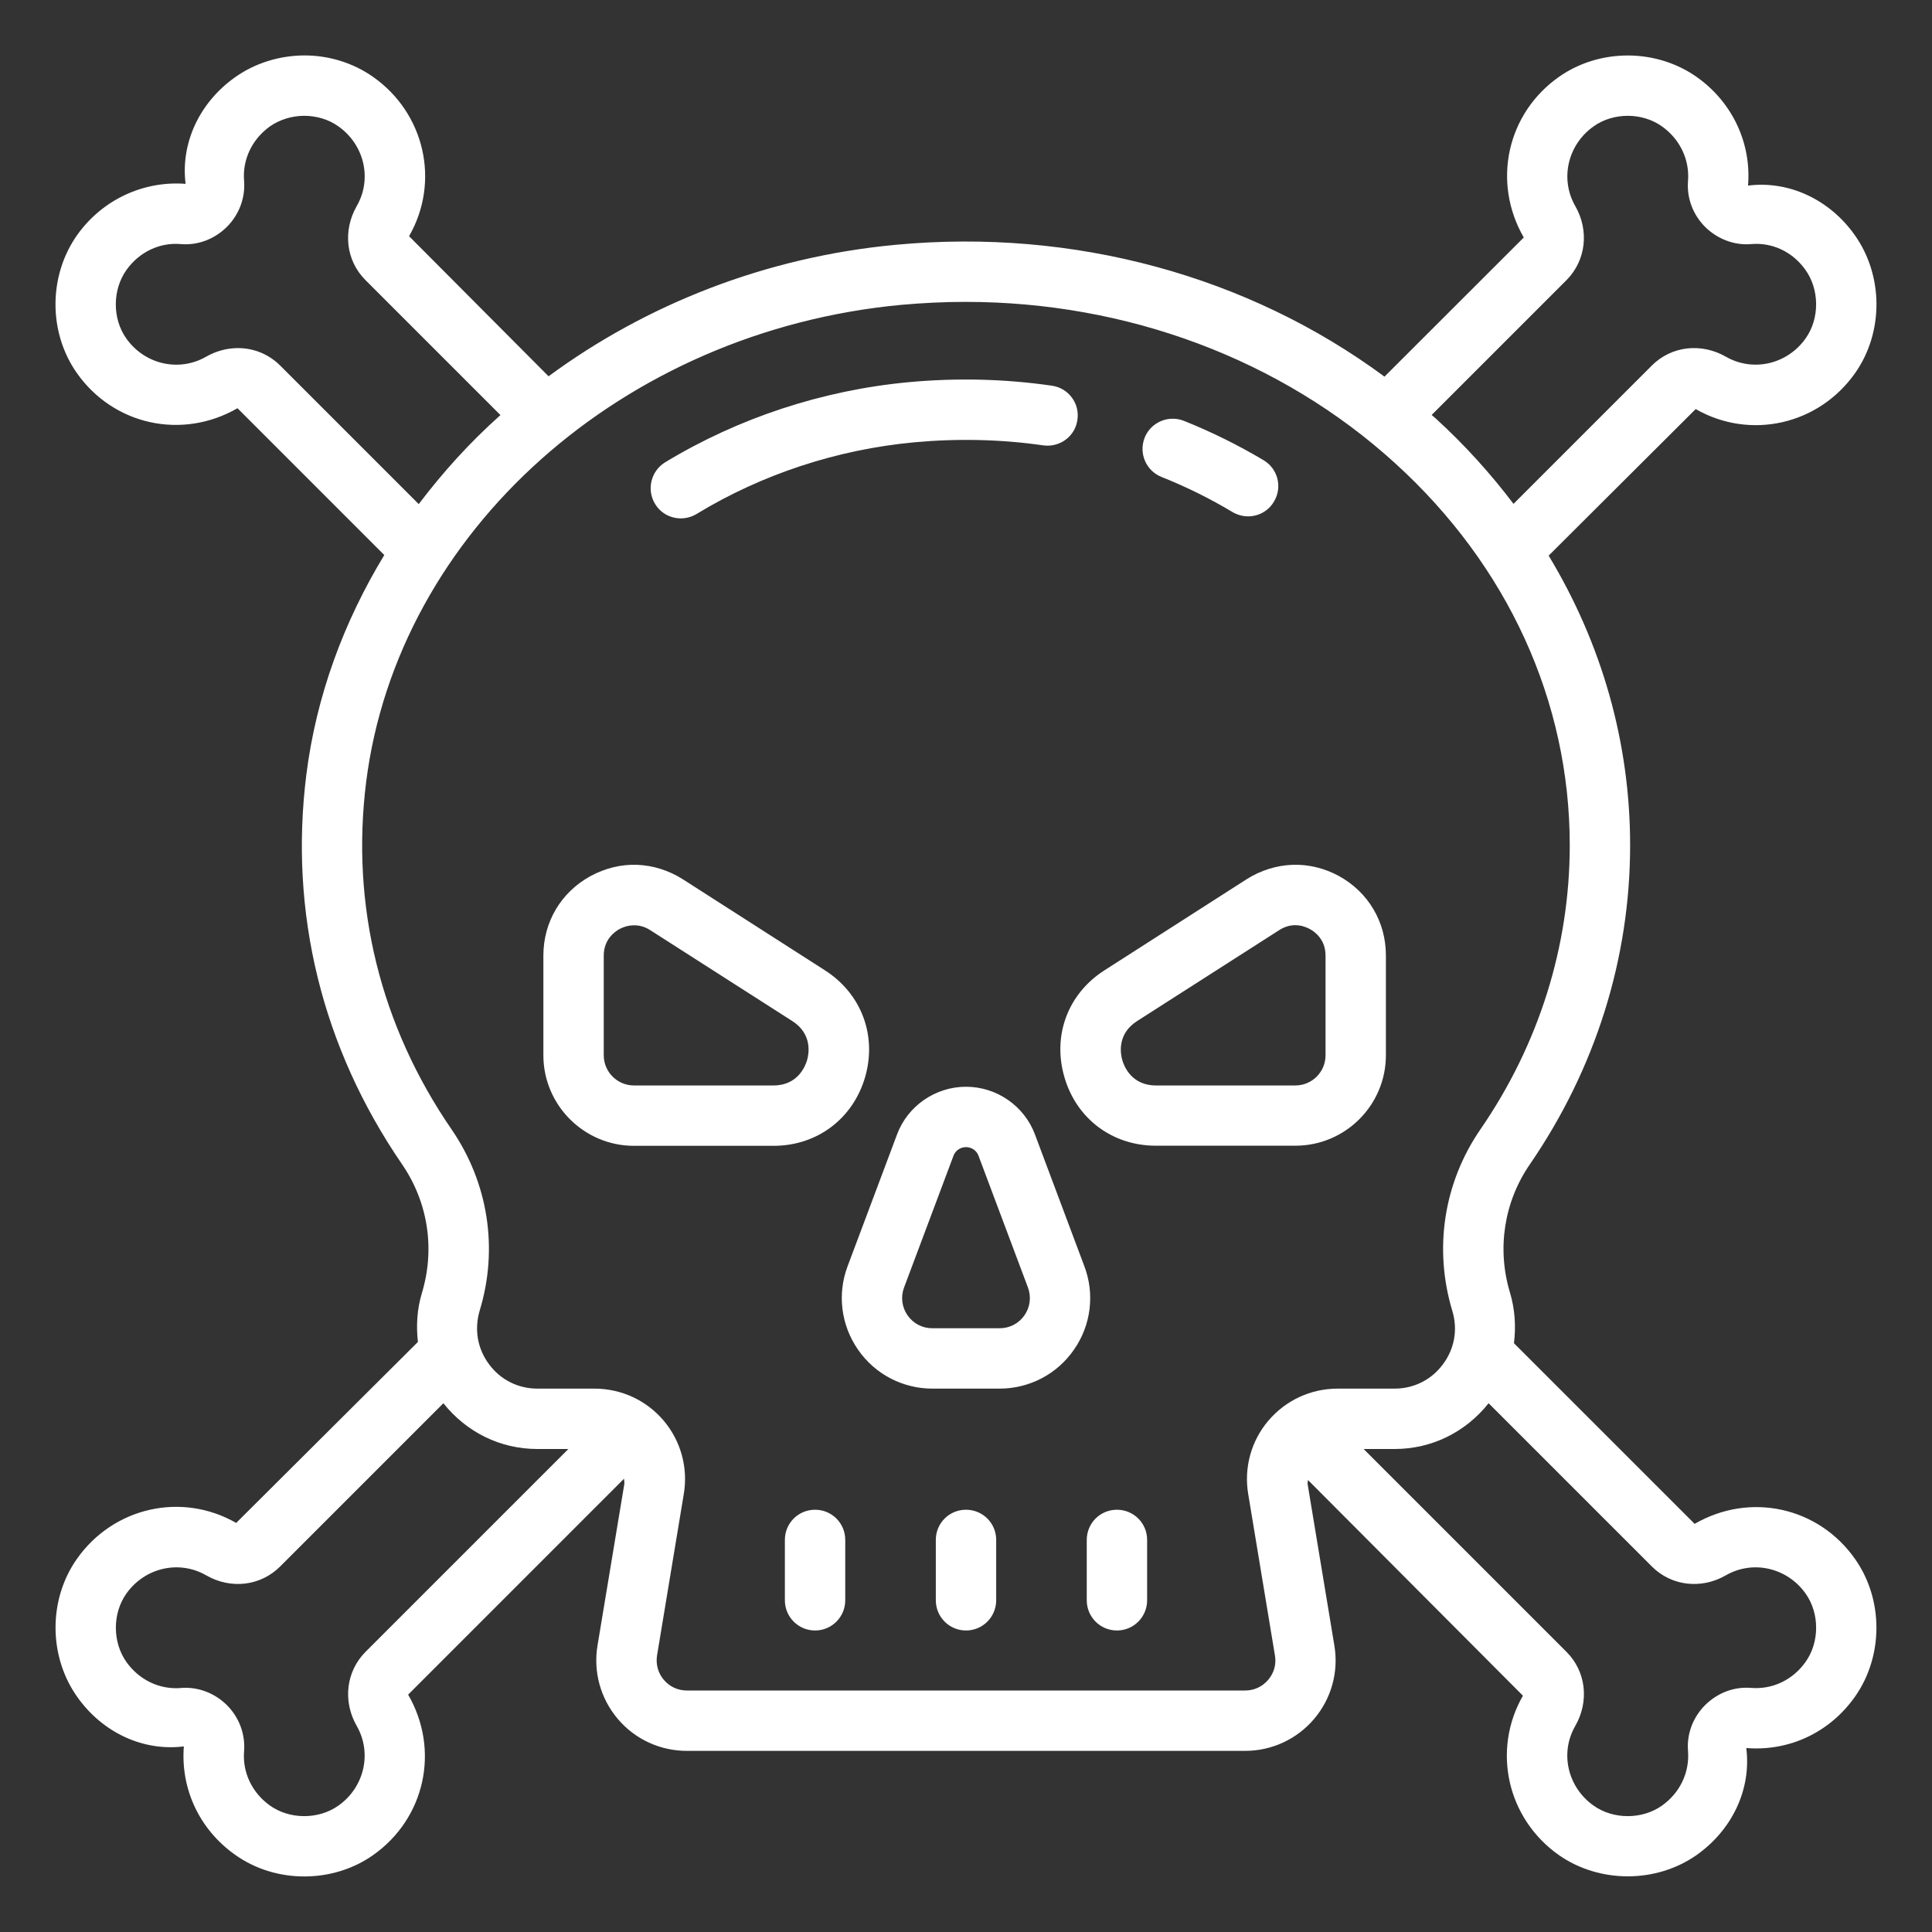<svg fill="#fff" xmlns="http://www.w3.org/2000/svg"  viewBox="0 0 64 64" width="64px" height="64px"><rect x="0" y="0" width="64" height="64" fill="#333333" stroke="none"/><path d="M 10.062 1.836 C 9.25 1.844 8.438 2.09 7.766 2.574 C 6.605 3.406 5.98 4.742 6.148 6.09 C 4.762 5.984 3.406 6.605 2.57 7.766 C 1.602 9.117 1.594 11.004 2.547 12.359 C 3.754 14.074 6.02 14.586 7.867 13.523 L 12.73 18.387 C 11.387 20.598 10.477 23.051 10.148 25.66 C 9.574 30.242 10.668 34.699 13.312 38.559 C 14.176 39.812 14.422 41.367 13.973 42.844 C 13.812 43.379 13.785 43.922 13.844 44.453 L 7.824 50.449 C 6.02 49.414 3.754 49.926 2.547 51.641 C 1.594 52.996 1.605 54.887 2.574 56.234 C 3.406 57.395 4.738 58.02 6.09 57.852 C 5.98 59.258 6.605 60.594 7.766 61.426 C 8.445 61.918 9.262 62.16 10.078 62.16 C 10.883 62.16 11.688 61.926 12.359 61.453 C 14.074 60.246 14.586 57.98 13.52 56.137 L 20.672 48.984 C 20.672 49.047 20.691 49.105 20.68 49.168 L 19.793 54.512 C 19.648 55.383 19.895 56.27 20.465 56.941 C 21.035 57.617 21.871 58 22.754 58 L 41.246 58 C 42.129 58 42.965 57.613 43.535 56.938 C 44.105 56.266 44.348 55.379 44.203 54.512 L 43.316 49.16 C 43.309 49.113 43.328 49.074 43.328 49.027 L 50.449 56.172 C 49.414 57.977 49.926 60.246 51.641 61.453 C 52.312 61.922 53.117 62.156 53.922 62.156 C 54.727 62.156 55.527 61.922 56.199 61.453 C 57.383 60.617 58.02 59.27 57.848 57.906 C 59.281 58.02 60.621 57.383 61.453 56.199 C 62.395 54.855 62.395 52.98 61.449 51.641 C 60.246 49.926 57.98 49.414 56.137 50.48 L 50.152 44.496 C 50.219 43.945 50.188 43.379 50.02 42.82 C 49.582 41.367 49.82 39.812 50.684 38.562 C 52.852 35.402 54 31.75 54 28 C 54 24.59 53.059 21.316 51.301 18.406 L 56.172 13.551 C 57.977 14.586 60.246 14.074 61.453 12.359 C 62.406 11.004 62.395 9.113 61.426 7.766 C 60.594 6.605 59.254 5.977 57.906 6.148 C 58.02 4.746 57.395 3.406 56.234 2.57 C 54.887 1.602 52.996 1.594 51.641 2.547 C 49.926 3.754 49.414 6.023 50.477 7.867 L 45.863 12.477 C 41.352 9.141 35.574 7.555 29.676 8.109 C 25.355 8.512 21.398 10.09 18.172 12.465 L 13.551 7.824 C 14.586 6.023 14.074 3.754 12.359 2.547 C 11.68 2.07 10.871 1.832 10.062 1.836 Z M 10.066 3.836 C 10.473 3.836 10.879 3.949 11.207 4.184 C 12.07 4.793 12.336 5.93 11.816 6.828 C 11.348 7.648 11.461 8.637 12.109 9.281 L 16.578 13.75 C 15.57 14.648 14.672 15.641 13.871 16.699 L 9.281 12.109 C 8.898 11.727 8.398 11.531 7.883 11.531 C 7.527 11.531 7.164 11.625 6.828 11.816 C 5.93 12.332 4.789 12.074 4.18 11.207 C 3.715 10.547 3.723 9.59 4.195 8.934 C 4.617 8.348 5.289 8.023 5.992 8.086 C 6.562 8.133 7.109 7.918 7.516 7.516 C 7.922 7.109 8.129 6.555 8.086 5.992 C 8.027 5.293 8.344 4.621 8.93 4.195 C 9.262 3.961 9.664 3.84 10.066 3.836 Z M 53.934 3.836 C 54.336 3.84 54.738 3.957 55.066 4.195 C 55.652 4.617 55.973 5.289 55.918 5.992 C 55.871 6.555 56.078 7.109 56.484 7.516 C 56.891 7.918 57.449 8.133 58.004 8.086 C 58.719 8.023 59.383 8.348 59.801 8.93 C 60.277 9.59 60.281 10.547 59.816 11.207 C 59.207 12.07 58.07 12.332 57.172 11.816 C 56.352 11.348 55.367 11.461 54.719 12.109 L 50.137 16.691 C 49.383 15.695 48.531 14.75 47.574 13.875 C 47.523 13.828 47.473 13.789 47.426 13.746 L 51.891 9.281 C 52.535 8.633 52.652 7.648 52.184 6.828 C 51.668 5.93 51.93 4.793 52.793 4.184 C 53.121 3.949 53.527 3.836 53.934 3.836 Z M 31.984 10 C 37.332 10 42.434 11.898 46.223 15.352 C 49.949 18.742 52 23.234 52 28 C 52 31.344 50.977 34.605 49.031 37.426 C 47.828 39.184 47.488 41.359 48.109 43.422 C 48.297 44.035 48.184 44.68 47.801 45.191 C 47.422 45.707 46.836 46 46.199 46 L 44.309 46 C 43.422 46 42.59 46.387 42.016 47.062 C 41.445 47.734 41.203 48.621 41.348 49.488 L 42.234 54.84 C 42.285 55.133 42.203 55.418 42.012 55.645 C 41.816 55.875 41.547 56 41.246 56 L 22.754 56 C 22.453 56 22.184 55.875 21.988 55.645 C 21.797 55.418 21.719 55.129 21.766 54.836 L 22.652 49.488 C 22.797 48.621 22.555 47.734 21.984 47.059 C 21.41 46.383 20.578 46 19.691 46 L 17.801 46 C 17.164 46 16.578 45.707 16.199 45.191 C 15.816 44.676 15.703 44.035 15.895 43.398 C 16.512 41.359 16.172 39.184 14.965 37.422 C 12.598 33.98 11.617 29.996 12.129 25.906 C 13.176 17.609 20.629 10.961 29.859 10.098 C 30.57 10.035 31.277 10 31.984 10 Z M 32.488 12.578 C 31.695 12.559 30.898 12.586 30.102 12.66 C 27.242 12.926 24.453 13.848 22.031 15.316 C 21.562 15.605 21.414 16.223 21.699 16.691 C 21.887 17.004 22.215 17.172 22.555 17.172 C 22.73 17.172 22.91 17.125 23.074 17.027 C 25.234 15.711 27.727 14.891 30.285 14.652 C 31.723 14.52 33.16 14.551 34.562 14.754 C 35.105 14.828 35.617 14.457 35.691 13.906 C 35.773 13.363 35.395 12.855 34.848 12.777 C 34.07 12.664 33.281 12.598 32.488 12.578 Z M 38.828 13.871 C 38.438 13.879 38.07 14.117 37.918 14.5 C 37.715 15.016 37.965 15.598 38.48 15.801 C 39.293 16.125 40.086 16.516 40.832 16.965 C 40.996 17.059 41.172 17.105 41.344 17.105 C 41.688 17.105 42.02 16.93 42.203 16.613 C 42.488 16.141 42.332 15.527 41.859 15.246 C 41.02 14.746 40.129 14.305 39.219 13.941 C 39.09 13.891 38.957 13.867 38.828 13.871 Z M 21.102 28.648 C 20.578 28.629 20.047 28.758 19.559 29.023 C 18.582 29.559 18 30.543 18 31.656 L 18 34.957 C 18 36.609 19.348 37.957 21 37.957 L 25.625 37.957 C 27.062 37.957 28.25 37.066 28.656 35.688 C 29.059 34.305 28.535 32.914 27.324 32.141 L 22.617 29.125 C 22.148 28.828 21.625 28.668 21.102 28.648 Z M 42.812 28.648 C 42.289 28.668 41.766 28.828 41.297 29.125 L 36.59 32.141 C 35.375 32.914 34.855 34.305 35.262 35.688 C 35.664 37.066 36.852 37.953 38.289 37.953 L 42.91 37.953 C 44.566 37.953 45.91 36.609 45.91 34.953 L 45.91 31.652 C 45.91 30.539 45.328 29.555 44.355 29.02 C 43.867 28.754 43.336 28.629 42.812 28.648 Z M 42.906 30.648 C 43.125 30.648 43.301 30.727 43.391 30.777 C 43.547 30.859 43.91 31.117 43.91 31.652 L 43.91 34.957 C 43.91 35.508 43.465 35.957 42.91 35.957 L 38.289 35.957 C 37.484 35.957 37.234 35.316 37.18 35.125 C 37.121 34.93 36.988 34.258 37.668 33.824 L 42.375 30.812 C 42.562 30.691 42.746 30.648 42.906 30.648 Z M 21.008 30.652 C 21.168 30.652 21.352 30.691 21.539 30.812 L 26.246 33.824 C 26.926 34.258 26.793 34.93 26.734 35.125 C 26.676 35.316 26.43 35.957 25.625 35.957 L 21 35.957 C 20.449 35.957 20 35.508 20 34.957 L 20 31.656 C 20 31.121 20.363 30.863 20.52 30.777 C 20.609 30.727 20.789 30.652 21.008 30.652 Z M 32 36 C 30.984 36 30.066 36.637 29.715 37.582 L 28.078 41.945 C 27.73 42.867 27.859 43.898 28.422 44.707 C 28.98 45.52 29.902 46 30.887 46 L 33.113 46 C 34.098 46 35.02 45.52 35.578 44.707 C 36.141 43.902 36.27 42.867 35.922 41.949 L 34.285 37.582 C 33.934 36.637 33.016 36 32 36 Z M 32 38 C 32.184 38 32.352 38.113 32.414 38.285 L 34.051 42.648 C 34.168 42.961 34.125 43.297 33.938 43.57 C 33.746 43.844 33.445 44 33.113 44 L 30.887 44 C 30.551 44 30.254 43.844 30.062 43.57 C 29.875 43.297 29.832 42.961 29.949 42.648 L 31.586 38.285 C 31.648 38.113 31.816 38 32 38 Z M 14.688 46.484 C 15.449 47.441 16.57 48 17.801 48 L 18.828 48 L 12.109 54.719 C 11.465 55.367 11.348 56.352 11.816 57.172 C 12.332 58.07 12.07 59.207 11.207 59.816 C 10.547 60.281 9.59 60.277 8.934 59.805 C 8.348 59.383 8.027 58.711 8.086 58.008 C 8.129 57.445 7.922 56.891 7.516 56.484 C 7.145 56.117 6.652 55.91 6.141 55.91 C 6.094 55.91 6.043 55.91 5.992 55.918 C 5.281 55.973 4.617 55.652 4.195 55.066 C 3.723 54.41 3.719 53.453 4.184 52.793 C 4.793 51.93 5.93 51.668 6.828 52.184 C 7.648 52.656 8.633 52.539 9.281 51.891 Z M 49.312 46.484 L 54.719 51.891 C 55.367 52.539 56.352 52.656 57.172 52.184 C 58.07 51.668 59.207 51.93 59.816 52.793 C 60.277 53.445 60.277 54.395 59.816 55.047 C 59.395 55.648 58.715 55.973 58.004 55.914 C 57.438 55.867 56.891 56.082 56.484 56.484 C 56.078 56.891 55.871 57.445 55.918 58.004 C 55.973 58.719 55.648 59.395 55.051 59.816 C 54.398 60.277 53.445 60.277 52.793 59.816 C 51.93 59.207 51.664 58.07 52.184 57.172 C 52.652 56.352 52.539 55.367 51.891 54.719 L 45.172 48 L 46.199 48 C 47.43 48 48.551 47.441 49.312 46.484 Z M 27 50.012 C 26.445 50.012 26 50.457 26 51.012 L 26 53.012 C 26 53.562 26.445 54.012 27 54.012 C 27.555 54.012 28 53.562 28 53.012 L 28 51.012 C 28 50.457 27.555 50.012 27 50.012 Z M 32 50.012 C 31.445 50.012 31 50.457 31 51.012 L 31 53.012 C 31 53.562 31.445 54.012 32 54.012 C 32.555 54.012 33 53.562 33 53.012 L 33 51.012 C 33 50.457 32.555 50.012 32 50.012 Z M 37 50.012 C 36.445 50.012 36 50.457 36 51.012 L 36 53.012 C 36 53.562 36.445 54.012 37 54.012 C 37.555 54.012 38 53.562 38 53.012 L 38 51.012 C 38 50.457 37.555 50.012 37 50.012 Z"/></svg>